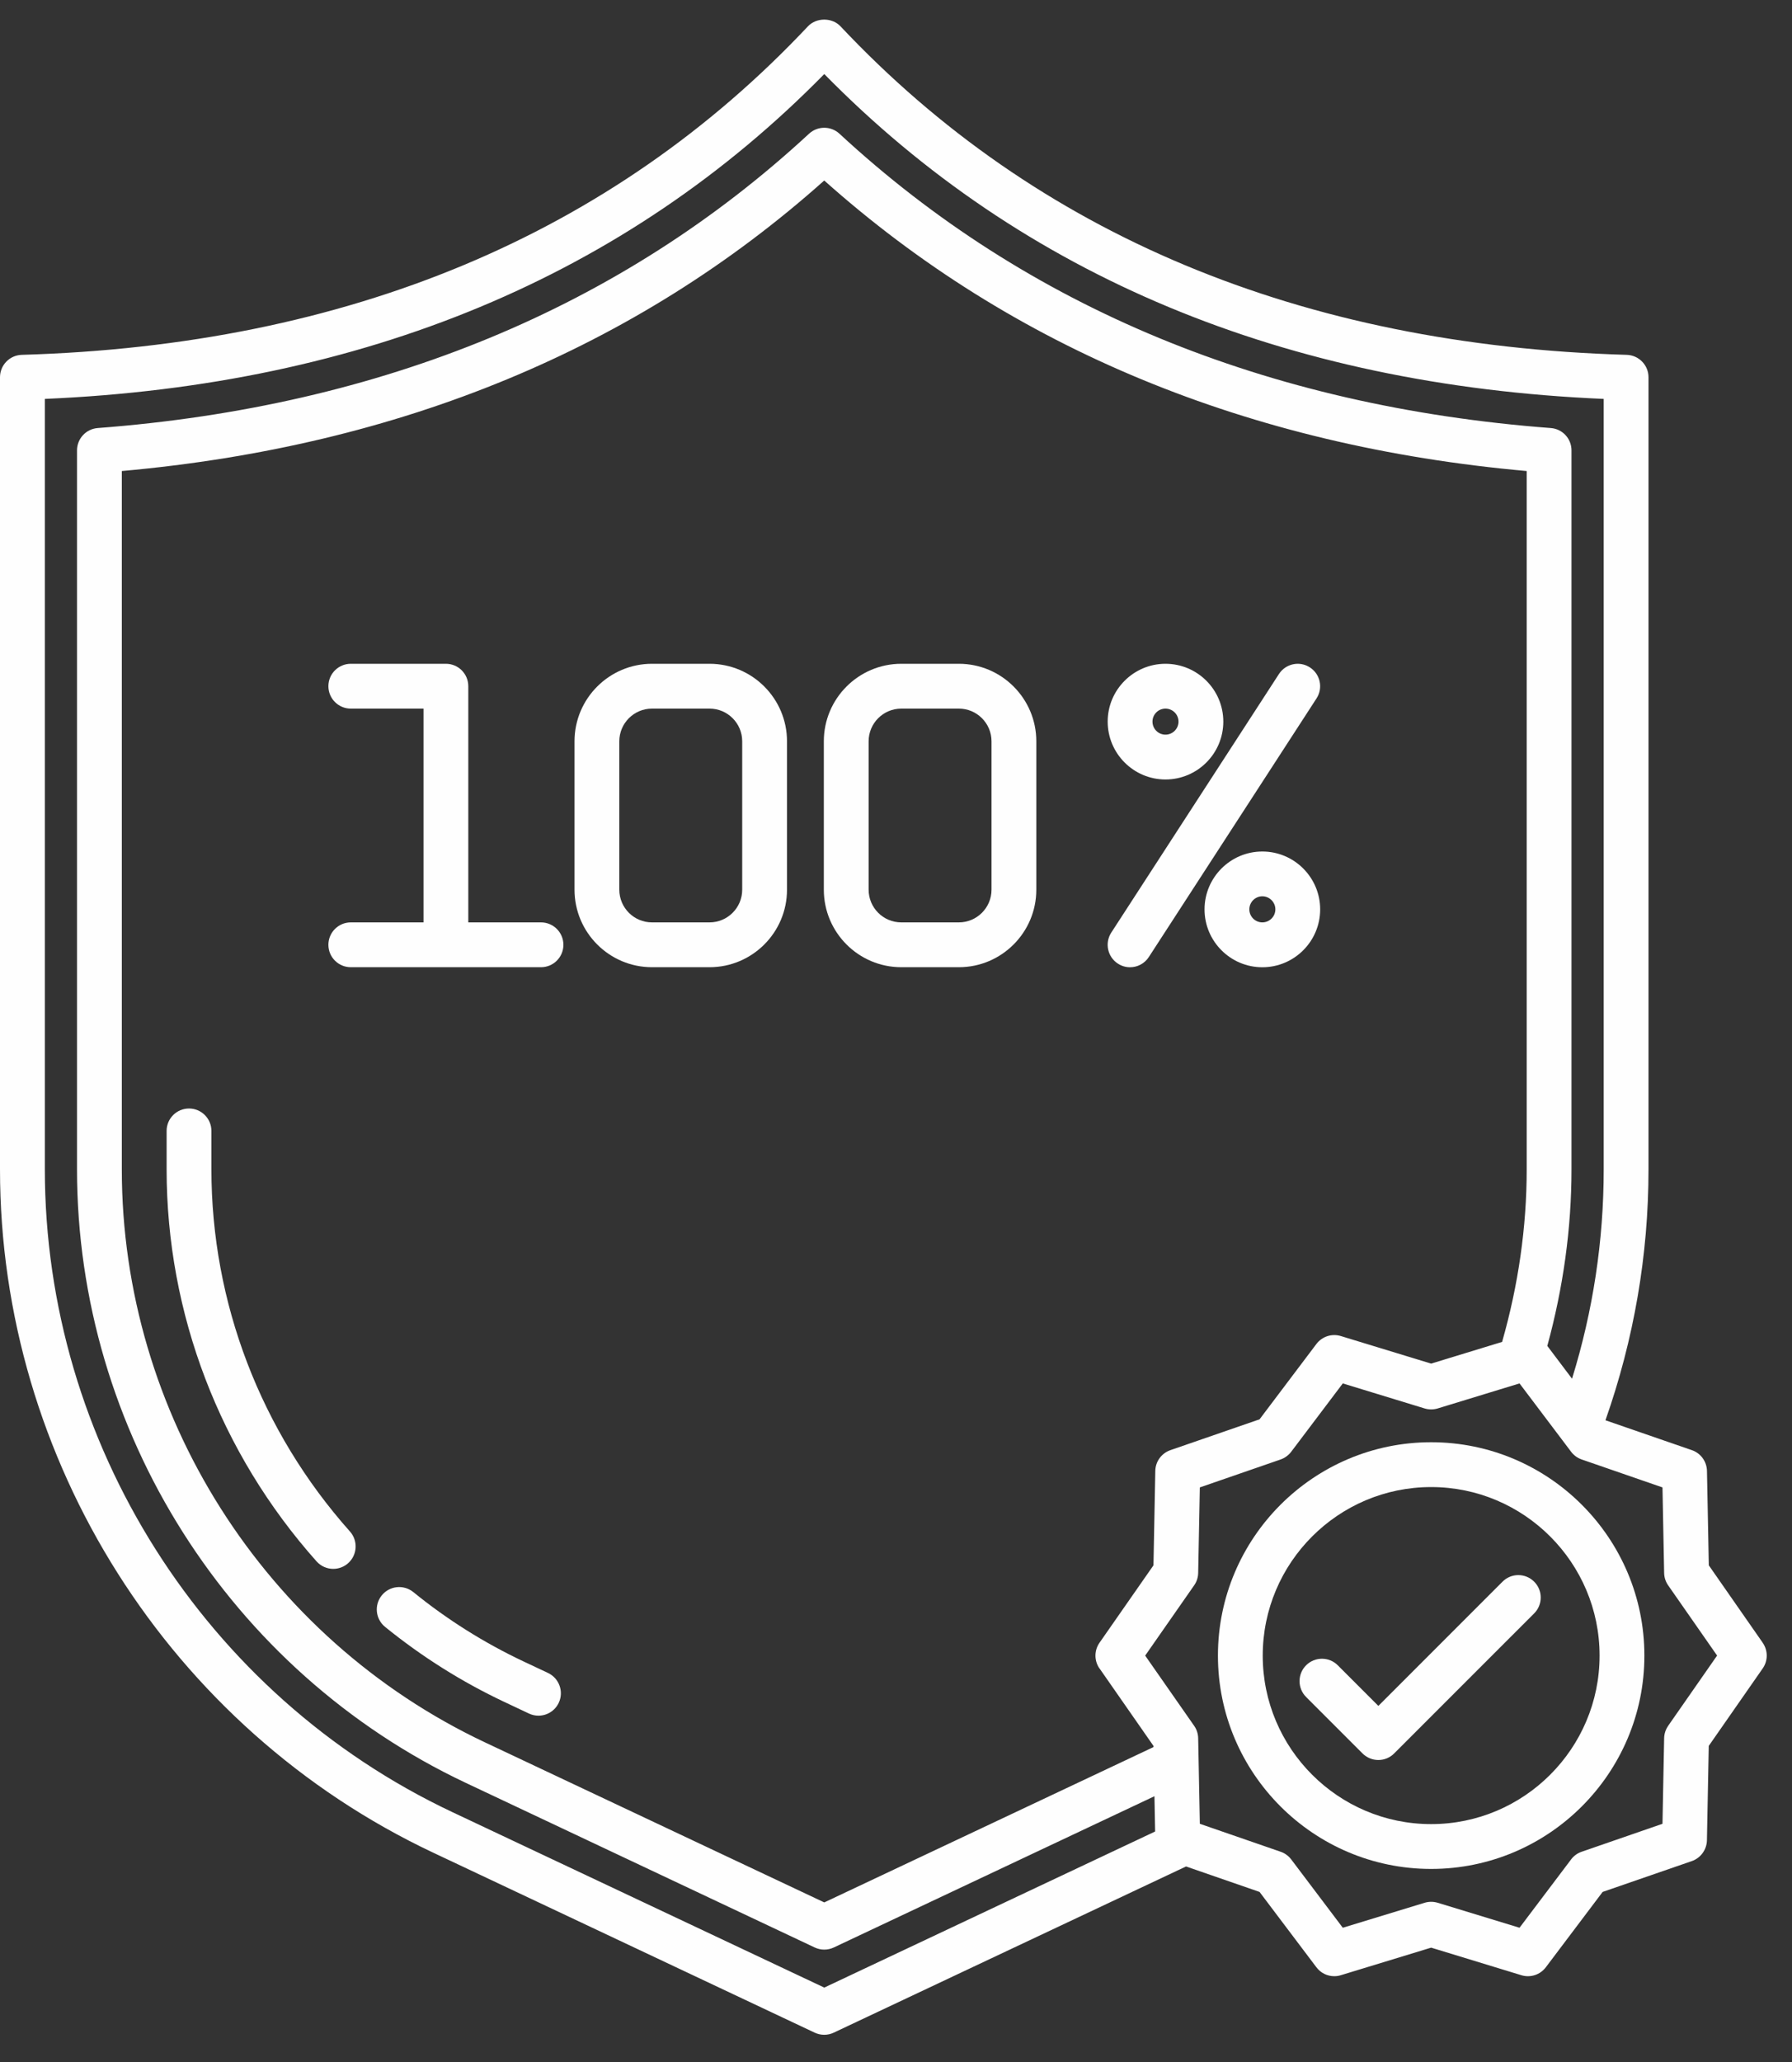 <svg width="40" height="46" viewBox="0 0 40 46" fill="none" xmlns="http://www.w3.org/2000/svg">
<rect x="0" y="0" width="40" height="46" fill="#333333" stroke="none"/>
<path d="M33.538 35.285L30.767 38.056L29.861 37.15C29.666 36.955 29.35 36.955 29.154 37.15C28.959 37.345 28.959 37.662 29.154 37.857L30.413 39.116C30.507 39.21 30.634 39.263 30.767 39.263C30.9 39.263 31.027 39.21 31.12 39.116L34.245 35.992C34.44 35.796 34.44 35.48 34.245 35.285C34.049 35.089 33.733 35.089 33.538 35.285Z" fill="#FEFEFE"/>
<path d="M39.347 36.648L38.143 34.92L38.102 32.814C38.097 32.604 37.964 32.419 37.766 32.351L35.836 31.684C36.471 29.88 36.797 27.998 36.797 26.085V8.416C36.797 8.146 36.581 7.924 36.311 7.916C29.044 7.704 23.14 5.239 18.762 0.588C18.573 0.387 18.224 0.387 18.034 0.588C13.656 5.239 7.753 7.704 0.485 7.916C0.215 7.924 0 8.145 0 8.416V26.085C0 32.576 3.794 38.56 9.665 41.328L18.184 45.345C18.253 45.377 18.325 45.393 18.398 45.393C18.471 45.393 18.544 45.377 18.611 45.345L26.474 41.638L28.115 42.206L29.384 43.887C29.48 44.015 29.628 44.086 29.783 44.086C29.832 44.086 29.881 44.079 29.929 44.064L31.945 43.449L33.959 44.064C34.16 44.126 34.378 44.055 34.505 43.887L35.773 42.206L37.764 41.518C37.962 41.449 38.096 41.264 38.101 41.055L38.142 38.948L39.346 37.22C39.466 37.048 39.466 36.82 39.346 36.648H39.347ZM18.399 44.34L10.094 40.424C4.57 37.82 1.001 32.191 1.001 26.085V8.899C8.124 8.593 13.973 6.157 18.399 1.652C22.825 6.157 28.674 8.593 35.797 8.899V26.085C35.797 27.675 35.559 29.243 35.09 30.757L34.538 30.025C34.892 28.731 35.078 27.408 35.078 26.086V10.047C35.078 9.786 34.877 9.568 34.616 9.549C28.269 9.067 22.927 6.858 18.738 2.983C18.547 2.806 18.25 2.806 18.059 2.983C13.87 6.858 8.528 9.067 2.181 9.549C1.921 9.569 1.719 9.786 1.719 10.047V26.085C1.719 31.915 5.126 37.288 10.399 39.774L18.185 43.445C18.253 43.477 18.326 43.493 18.398 43.493C18.471 43.493 18.544 43.477 18.612 43.445L25.769 40.071L25.784 40.858L18.399 44.34ZM24.543 37.22L25.747 38.948V38.975L18.399 42.44L10.826 38.87C5.901 36.548 2.719 31.53 2.719 26.086V10.508C8.927 9.953 14.197 7.774 18.398 4.027C22.6 7.774 27.87 9.953 34.078 10.508V26.086C34.078 27.379 33.89 28.673 33.529 29.936L31.945 30.42L29.929 29.805C29.729 29.744 29.511 29.814 29.384 29.982L28.115 31.663L26.124 32.351C25.926 32.42 25.791 32.605 25.788 32.814L25.747 34.92L24.542 36.648C24.422 36.82 24.422 37.049 24.542 37.221L24.543 37.22ZM37.236 38.501C37.179 38.582 37.148 38.678 37.146 38.777L37.109 40.686L35.304 41.31C35.21 41.342 35.128 41.402 35.069 41.481L33.918 43.005L32.092 42.448C31.996 42.419 31.895 42.419 31.799 42.448L29.973 43.005L28.822 41.481C28.762 41.402 28.68 41.342 28.587 41.31L26.782 40.686L26.745 38.777C26.743 38.678 26.712 38.581 26.655 38.5L25.562 36.934L26.655 35.367C26.712 35.286 26.743 35.19 26.745 35.091L26.782 33.182L28.587 32.558C28.68 32.525 28.762 32.465 28.822 32.386L29.973 30.862L31.799 31.42C31.895 31.449 31.996 31.449 32.092 31.42L33.918 30.862L35.069 32.386C35.128 32.465 35.21 32.525 35.304 32.558L37.109 33.182L37.146 35.091C37.148 35.19 37.179 35.286 37.236 35.367L38.328 36.933L37.236 38.5V38.501Z" fill="#FEFEFE"/>
<path d="M31.945 32.174C29.321 32.174 27.186 34.309 27.186 36.934C27.186 39.558 29.321 41.693 31.945 41.693C34.57 41.693 36.705 39.558 36.705 36.934C36.705 34.309 34.57 32.174 31.945 32.174ZM31.945 40.693C29.872 40.693 28.186 39.007 28.186 36.934C28.186 34.861 29.872 33.174 31.945 33.174C34.019 33.174 35.705 34.861 35.705 36.934C35.705 39.007 34.019 40.693 31.945 40.693Z" fill="#FEFEFE"/>
<path d="M4.719 26.085V25.229C4.719 24.953 4.495 24.729 4.219 24.729C3.942 24.729 3.719 24.953 3.719 25.229V26.085C3.719 29.303 4.907 32.409 7.065 34.831C7.164 34.942 7.301 34.999 7.438 34.999C7.557 34.999 7.676 34.957 7.771 34.872C7.977 34.689 7.995 34.372 7.812 34.166C5.817 31.927 4.719 29.057 4.719 26.085Z" fill="#FEFEFE"/>
<path d="M12.232 37.321L11.679 37.061C10.805 36.648 9.979 36.129 9.226 35.517C9.01 35.342 8.695 35.376 8.522 35.59C8.348 35.804 8.381 36.119 8.595 36.293C9.412 36.956 10.306 37.519 11.252 37.965L11.806 38.226C11.876 38.259 11.947 38.274 12.019 38.274C12.207 38.274 12.386 38.168 12.472 37.987C12.589 37.737 12.482 37.439 12.232 37.321Z" fill="#FEFEFE"/>
<path d="M12.076 20.577H10.453V15.308C10.453 15.032 10.23 14.808 9.953 14.808H7.83C7.554 14.808 7.33 15.032 7.33 15.308C7.33 15.584 7.554 15.808 7.83 15.808H9.453V20.577H7.83C7.554 20.577 7.33 20.801 7.33 21.077C7.33 21.353 7.554 21.577 7.83 21.577H12.076C12.352 21.577 12.576 21.353 12.576 21.077C12.576 20.801 12.352 20.577 12.076 20.577Z" fill="#FEFEFE"/>
<path d="M15.838 14.808H14.553C13.6 14.808 12.824 15.583 12.824 16.537V19.848C12.824 20.802 13.6 21.577 14.553 21.577H15.838C16.791 21.577 17.567 20.802 17.567 19.848V16.537C17.567 15.583 16.791 14.808 15.838 14.808ZM16.567 19.848C16.567 20.25 16.24 20.577 15.838 20.577H14.553C14.151 20.577 13.824 20.25 13.824 19.848V16.537C13.824 16.135 14.151 15.808 14.553 15.808H15.838C16.24 15.808 16.567 16.135 16.567 16.537V19.848Z" fill="#FEFEFE"/>
<path d="M21.403 14.808H20.118C19.165 14.808 18.389 15.583 18.389 16.537V19.848C18.389 20.802 19.165 21.577 20.118 21.577H21.403C22.356 21.577 23.132 20.802 23.132 19.848V16.537C23.132 15.583 22.356 14.808 21.403 14.808ZM22.132 19.848C22.132 20.25 21.805 20.577 21.403 20.577H20.118C19.716 20.577 19.389 20.25 19.389 19.848V16.537C19.389 16.135 19.716 15.808 20.118 15.808H21.403C21.805 15.808 22.132 16.135 22.132 16.537V19.848Z" fill="#FEFEFE"/>
<path d="M24.953 21.497C25.037 21.552 25.131 21.578 25.224 21.578C25.388 21.578 25.548 21.497 25.644 21.349L29.387 15.58C29.537 15.348 29.471 15.039 29.239 14.889C29.008 14.738 28.698 14.805 28.548 15.036L24.805 20.805C24.655 21.037 24.721 21.347 24.953 21.497Z" fill="#FEFEFE"/>
<path d="M26.015 17.389C26.727 17.389 27.306 16.81 27.306 16.098C27.306 15.386 26.727 14.808 26.015 14.808C25.304 14.808 24.725 15.387 24.725 16.098C24.725 16.81 25.304 17.389 26.015 17.389ZM26.015 15.808C26.175 15.808 26.306 15.938 26.306 16.098C26.306 16.258 26.175 16.389 26.015 16.389C25.855 16.389 25.725 16.259 25.725 16.098C25.725 15.938 25.855 15.808 26.015 15.808Z" fill="#FEFEFE"/>
<path d="M28.177 18.996C27.466 18.996 26.887 19.575 26.887 20.287C26.887 20.999 27.466 21.578 28.177 21.578C28.889 21.578 29.468 20.999 29.468 20.287C29.468 19.575 28.889 18.996 28.177 18.996ZM28.177 20.577C28.017 20.577 27.887 20.447 27.887 20.286C27.887 20.126 28.017 19.995 28.177 19.995C28.337 19.995 28.468 20.126 28.468 20.286C28.468 20.447 28.337 20.577 28.177 20.577Z" fill="#FEFEFE"/>
</svg>

